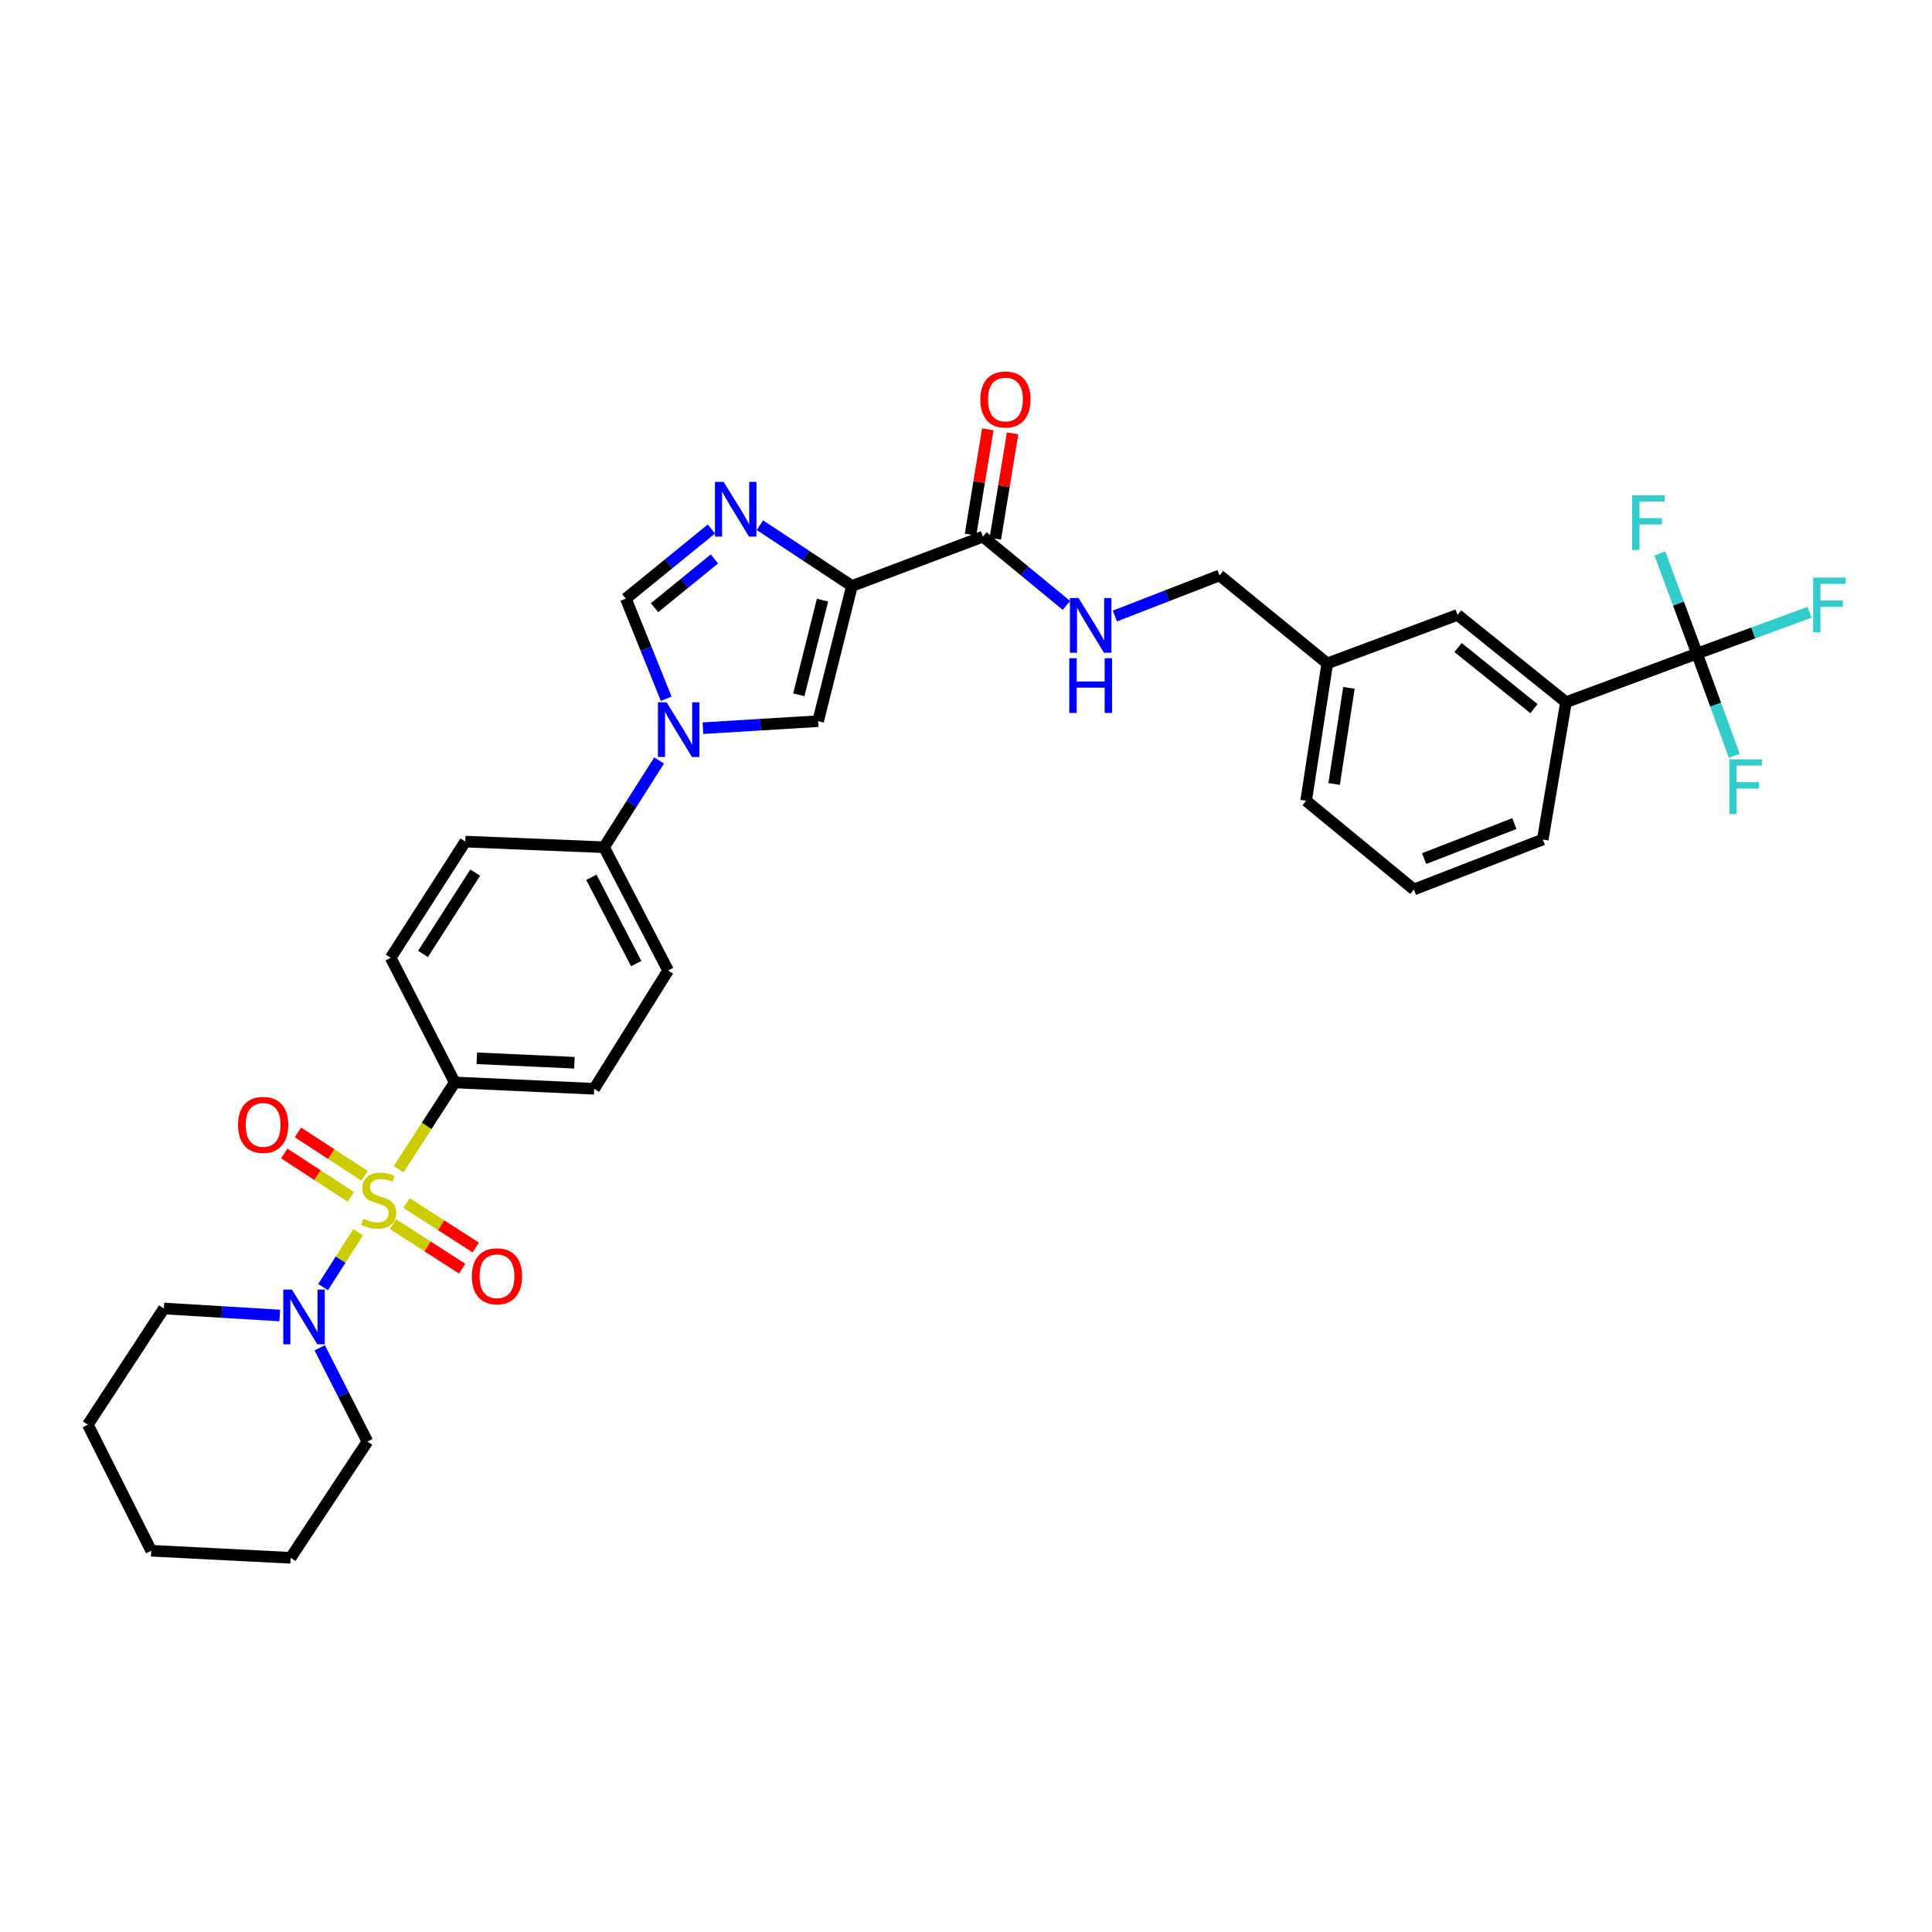 <?xml version='1.0' encoding='iso-8859-1'?>
<svg version='1.1' baseProfile='full'
              xmlns='http://www.w3.org/2000/svg'
                      xmlns:rdkit='http://www.rdkit.org/xml'
                      xmlns:xlink='http://www.w3.org/1999/xlink'
                  xml:space='preserve'
width='1000px' height='1000px' viewBox='0 0 1000 1000'>
<!-- END OF HEADER -->
<rect style='opacity:1.0;fill:#FFFFFF;stroke:none' width='1000' height='1000' x='0' y='0'> </rect>
<path class='bond-4' d='M 185.362,637.805 L 176.298,651.998' style='fill:none;fill-rule:evenodd;stroke:#CCCC00;stroke-width:6px;stroke-linecap:butt;stroke-linejoin:miter;stroke-opacity:1' />
<path class='bond-4' d='M 176.298,651.998 L 167.233,666.191' style='fill:none;fill-rule:evenodd;stroke:#0000FF;stroke-width:6px;stroke-linecap:butt;stroke-linejoin:miter;stroke-opacity:1' />
<path class='bond-8' d='M 206.317,605.198 L 220.849,582.733' style='fill:none;fill-rule:evenodd;stroke:#CCCC00;stroke-width:6px;stroke-linecap:butt;stroke-linejoin:miter;stroke-opacity:1' />
<path class='bond-8' d='M 220.849,582.733 L 235.38,560.268' style='fill:none;fill-rule:evenodd;stroke:#000000;stroke-width:6px;stroke-linecap:butt;stroke-linejoin:miter;stroke-opacity:1' />
<path class='bond-10' d='M 203.394,633.61 L 221.308,645.133' style='fill:none;fill-rule:evenodd;stroke:#CCCC00;stroke-width:6px;stroke-linecap:butt;stroke-linejoin:miter;stroke-opacity:1' />
<path class='bond-10' d='M 221.308,645.133 L 239.221,656.656' style='fill:none;fill-rule:evenodd;stroke:#FF0000;stroke-width:6px;stroke-linecap:butt;stroke-linejoin:miter;stroke-opacity:1' />
<path class='bond-10' d='M 210.43,622.673 L 228.343,634.196' style='fill:none;fill-rule:evenodd;stroke:#CCCC00;stroke-width:6px;stroke-linecap:butt;stroke-linejoin:miter;stroke-opacity:1' />
<path class='bond-10' d='M 228.343,634.196 L 246.257,645.719' style='fill:none;fill-rule:evenodd;stroke:#FF0000;stroke-width:6px;stroke-linecap:butt;stroke-linejoin:miter;stroke-opacity:1' />
<path class='bond-11' d='M 188.697,608.603 L 171.456,597.368' style='fill:none;fill-rule:evenodd;stroke:#CCCC00;stroke-width:6px;stroke-linecap:butt;stroke-linejoin:miter;stroke-opacity:1' />
<path class='bond-11' d='M 171.456,597.368 L 154.215,586.134' style='fill:none;fill-rule:evenodd;stroke:#FF0000;stroke-width:6px;stroke-linecap:butt;stroke-linejoin:miter;stroke-opacity:1' />
<path class='bond-11' d='M 181.598,619.498 L 164.357,608.264' style='fill:none;fill-rule:evenodd;stroke:#CCCC00;stroke-width:6px;stroke-linecap:butt;stroke-linejoin:miter;stroke-opacity:1' />
<path class='bond-11' d='M 164.357,608.264 L 147.116,597.03' style='fill:none;fill-rule:evenodd;stroke:#FF0000;stroke-width:6px;stroke-linecap:butt;stroke-linejoin:miter;stroke-opacity:1' />
<path class='bond-0' d='M 440.961,303.304 L 423.455,373.276' style='fill:none;fill-rule:evenodd;stroke:#000000;stroke-width:6px;stroke-linecap:butt;stroke-linejoin:miter;stroke-opacity:1' />
<path class='bond-0' d='M 425.72,310.644 L 413.466,359.624' style='fill:none;fill-rule:evenodd;stroke:#000000;stroke-width:6px;stroke-linecap:butt;stroke-linejoin:miter;stroke-opacity:1' />
<path class='bond-7' d='M 440.961,303.304 L 508.766,277.772' style='fill:none;fill-rule:evenodd;stroke:#000000;stroke-width:6px;stroke-linecap:butt;stroke-linejoin:miter;stroke-opacity:1' />
<path class='bond-35' d='M 440.961,303.304 L 417.152,287.581' style='fill:none;fill-rule:evenodd;stroke:#000000;stroke-width:6px;stroke-linecap:butt;stroke-linejoin:miter;stroke-opacity:1' />
<path class='bond-35' d='M 417.152,287.581 L 393.343,271.858' style='fill:none;fill-rule:evenodd;stroke:#0000FF;stroke-width:6px;stroke-linecap:butt;stroke-linejoin:miter;stroke-opacity:1' />
<path class='bond-1' d='M 368.227,273.809 L 346.084,291.833' style='fill:none;fill-rule:evenodd;stroke:#0000FF;stroke-width:6px;stroke-linecap:butt;stroke-linejoin:miter;stroke-opacity:1' />
<path class='bond-1' d='M 346.084,291.833 L 323.941,309.857' style='fill:none;fill-rule:evenodd;stroke:#000000;stroke-width:6px;stroke-linecap:butt;stroke-linejoin:miter;stroke-opacity:1' />
<path class='bond-1' d='M 369.794,289.302 L 354.294,301.919' style='fill:none;fill-rule:evenodd;stroke:#0000FF;stroke-width:6px;stroke-linecap:butt;stroke-linejoin:miter;stroke-opacity:1' />
<path class='bond-1' d='M 354.294,301.919 L 338.794,314.536' style='fill:none;fill-rule:evenodd;stroke:#000000;stroke-width:6px;stroke-linecap:butt;stroke-linejoin:miter;stroke-opacity:1' />
<path class='bond-2' d='M 341.148,393.624 L 326.899,416.074' style='fill:none;fill-rule:evenodd;stroke:#0000FF;stroke-width:6px;stroke-linecap:butt;stroke-linejoin:miter;stroke-opacity:1' />
<path class='bond-2' d='M 326.899,416.074 L 312.649,438.523' style='fill:none;fill-rule:evenodd;stroke:#000000;stroke-width:6px;stroke-linecap:butt;stroke-linejoin:miter;stroke-opacity:1' />
<path class='bond-3' d='M 363.828,376.899 L 393.642,375.088' style='fill:none;fill-rule:evenodd;stroke:#0000FF;stroke-width:6px;stroke-linecap:butt;stroke-linejoin:miter;stroke-opacity:1' />
<path class='bond-3' d='M 393.642,375.088 L 423.455,373.276' style='fill:none;fill-rule:evenodd;stroke:#000000;stroke-width:6px;stroke-linecap:butt;stroke-linejoin:miter;stroke-opacity:1' />
<path class='bond-6' d='M 344.834,361.674 L 334.387,335.766' style='fill:none;fill-rule:evenodd;stroke:#0000FF;stroke-width:6px;stroke-linecap:butt;stroke-linejoin:miter;stroke-opacity:1' />
<path class='bond-6' d='M 334.387,335.766 L 323.941,309.857' style='fill:none;fill-rule:evenodd;stroke:#000000;stroke-width:6px;stroke-linecap:butt;stroke-linejoin:miter;stroke-opacity:1' />
<path class='bond-25' d='M 165.484,697.621 L 177.833,721.892' style='fill:none;fill-rule:evenodd;stroke:#0000FF;stroke-width:6px;stroke-linecap:butt;stroke-linejoin:miter;stroke-opacity:1' />
<path class='bond-25' d='M 177.833,721.892 L 190.182,746.162' style='fill:none;fill-rule:evenodd;stroke:#000000;stroke-width:6px;stroke-linecap:butt;stroke-linejoin:miter;stroke-opacity:1' />
<path class='bond-26' d='M 144.803,680.894 L 114.812,679.084' style='fill:none;fill-rule:evenodd;stroke:#0000FF;stroke-width:6px;stroke-linecap:butt;stroke-linejoin:miter;stroke-opacity:1' />
<path class='bond-26' d='M 114.812,679.084 L 84.822,677.274' style='fill:none;fill-rule:evenodd;stroke:#000000;stroke-width:6px;stroke-linecap:butt;stroke-linejoin:miter;stroke-opacity:1' />
<path class='bond-5' d='M 878.364,338.294 L 810.56,363.451' style='fill:none;fill-rule:evenodd;stroke:#000000;stroke-width:6px;stroke-linecap:butt;stroke-linejoin:miter;stroke-opacity:1' />
<path class='bond-20' d='M 878.364,338.294 L 868.751,312.383' style='fill:none;fill-rule:evenodd;stroke:#000000;stroke-width:6px;stroke-linecap:butt;stroke-linejoin:miter;stroke-opacity:1' />
<path class='bond-20' d='M 868.751,312.383 L 859.139,286.471' style='fill:none;fill-rule:evenodd;stroke:#33CCCC;stroke-width:6px;stroke-linecap:butt;stroke-linejoin:miter;stroke-opacity:1' />
<path class='bond-21' d='M 878.364,338.294 L 888.017,364.741' style='fill:none;fill-rule:evenodd;stroke:#000000;stroke-width:6px;stroke-linecap:butt;stroke-linejoin:miter;stroke-opacity:1' />
<path class='bond-21' d='M 888.017,364.741 L 897.669,391.189' style='fill:none;fill-rule:evenodd;stroke:#33CCCC;stroke-width:6px;stroke-linecap:butt;stroke-linejoin:miter;stroke-opacity:1' />
<path class='bond-22' d='M 878.364,338.294 L 907.505,327.596' style='fill:none;fill-rule:evenodd;stroke:#000000;stroke-width:6px;stroke-linecap:butt;stroke-linejoin:miter;stroke-opacity:1' />
<path class='bond-22' d='M 907.505,327.596 L 936.646,316.898' style='fill:none;fill-rule:evenodd;stroke:#33CCCC;stroke-width:6px;stroke-linecap:butt;stroke-linejoin:miter;stroke-opacity:1' />
<path class='bond-12' d='M 508.766,277.772 L 530.373,295.569' style='fill:none;fill-rule:evenodd;stroke:#000000;stroke-width:6px;stroke-linecap:butt;stroke-linejoin:miter;stroke-opacity:1' />
<path class='bond-12' d='M 530.373,295.569 L 551.981,313.366' style='fill:none;fill-rule:evenodd;stroke:#0000FF;stroke-width:6px;stroke-linecap:butt;stroke-linejoin:miter;stroke-opacity:1' />
<path class='bond-14' d='M 515.183,278.823 L 519.649,251.565' style='fill:none;fill-rule:evenodd;stroke:#000000;stroke-width:6px;stroke-linecap:butt;stroke-linejoin:miter;stroke-opacity:1' />
<path class='bond-14' d='M 519.649,251.565 L 524.115,224.306' style='fill:none;fill-rule:evenodd;stroke:#FF0000;stroke-width:6px;stroke-linecap:butt;stroke-linejoin:miter;stroke-opacity:1' />
<path class='bond-14' d='M 502.349,276.72 L 506.815,249.462' style='fill:none;fill-rule:evenodd;stroke:#000000;stroke-width:6px;stroke-linecap:butt;stroke-linejoin:miter;stroke-opacity:1' />
<path class='bond-14' d='M 506.815,249.462 L 511.282,222.204' style='fill:none;fill-rule:evenodd;stroke:#FF0000;stroke-width:6px;stroke-linecap:butt;stroke-linejoin:miter;stroke-opacity:1' />
<path class='bond-16' d='M 235.38,560.268 L 307.548,563.556' style='fill:none;fill-rule:evenodd;stroke:#000000;stroke-width:6px;stroke-linecap:butt;stroke-linejoin:miter;stroke-opacity:1' />
<path class='bond-16' d='M 246.797,547.77 L 297.315,550.071' style='fill:none;fill-rule:evenodd;stroke:#000000;stroke-width:6px;stroke-linecap:butt;stroke-linejoin:miter;stroke-opacity:1' />
<path class='bond-17' d='M 235.38,560.268 L 202.204,495.751' style='fill:none;fill-rule:evenodd;stroke:#000000;stroke-width:6px;stroke-linecap:butt;stroke-linejoin:miter;stroke-opacity:1' />
<path class='bond-9' d='M 810.56,363.451 L 754.423,318.252' style='fill:none;fill-rule:evenodd;stroke:#000000;stroke-width:6px;stroke-linecap:butt;stroke-linejoin:miter;stroke-opacity:1' />
<path class='bond-9' d='M 793.984,366.8 L 754.688,335.161' style='fill:none;fill-rule:evenodd;stroke:#000000;stroke-width:6px;stroke-linecap:butt;stroke-linejoin:miter;stroke-opacity:1' />
<path class='bond-36' d='M 810.56,363.451 L 798.53,434.535' style='fill:none;fill-rule:evenodd;stroke:#000000;stroke-width:6px;stroke-linecap:butt;stroke-linejoin:miter;stroke-opacity:1' />
<path class='bond-23' d='M 577.055,318.841 L 604.144,308.334' style='fill:none;fill-rule:evenodd;stroke:#0000FF;stroke-width:6px;stroke-linecap:butt;stroke-linejoin:miter;stroke-opacity:1' />
<path class='bond-23' d='M 604.144,308.334 L 631.233,297.828' style='fill:none;fill-rule:evenodd;stroke:#000000;stroke-width:6px;stroke-linecap:butt;stroke-linejoin:miter;stroke-opacity:1' />
<path class='bond-13' d='M 312.649,438.523 L 240.842,435.605' style='fill:none;fill-rule:evenodd;stroke:#000000;stroke-width:6px;stroke-linecap:butt;stroke-linejoin:miter;stroke-opacity:1' />
<path class='bond-33' d='M 312.649,438.523 L 345.818,502.325' style='fill:none;fill-rule:evenodd;stroke:#000000;stroke-width:6px;stroke-linecap:butt;stroke-linejoin:miter;stroke-opacity:1' />
<path class='bond-33' d='M 306.086,454.092 L 329.304,498.754' style='fill:none;fill-rule:evenodd;stroke:#000000;stroke-width:6px;stroke-linecap:butt;stroke-linejoin:miter;stroke-opacity:1' />
<path class='bond-15' d='M 754.423,318.252 L 686.994,343.395' style='fill:none;fill-rule:evenodd;stroke:#000000;stroke-width:6px;stroke-linecap:butt;stroke-linejoin:miter;stroke-opacity:1' />
<path class='bond-18' d='M 307.548,563.556 L 345.818,502.325' style='fill:none;fill-rule:evenodd;stroke:#000000;stroke-width:6px;stroke-linecap:butt;stroke-linejoin:miter;stroke-opacity:1' />
<path class='bond-19' d='M 202.204,495.751 L 240.842,435.605' style='fill:none;fill-rule:evenodd;stroke:#000000;stroke-width:6px;stroke-linecap:butt;stroke-linejoin:miter;stroke-opacity:1' />
<path class='bond-19' d='M 218.941,493.758 L 245.987,451.655' style='fill:none;fill-rule:evenodd;stroke:#000000;stroke-width:6px;stroke-linecap:butt;stroke-linejoin:miter;stroke-opacity:1' />
<path class='bond-24' d='M 631.233,297.828 L 686.994,343.395' style='fill:none;fill-rule:evenodd;stroke:#000000;stroke-width:6px;stroke-linecap:butt;stroke-linejoin:miter;stroke-opacity:1' />
<path class='bond-29' d='M 686.994,343.395 L 676.049,414.465' style='fill:none;fill-rule:evenodd;stroke:#000000;stroke-width:6px;stroke-linecap:butt;stroke-linejoin:miter;stroke-opacity:1' />
<path class='bond-29' d='M 698.205,356.035 L 690.543,405.784' style='fill:none;fill-rule:evenodd;stroke:#000000;stroke-width:6px;stroke-linecap:butt;stroke-linejoin:miter;stroke-opacity:1' />
<path class='bond-30' d='M 190.182,746.162 L 150.445,806.323' style='fill:none;fill-rule:evenodd;stroke:#000000;stroke-width:6px;stroke-linecap:butt;stroke-linejoin:miter;stroke-opacity:1' />
<path class='bond-31' d='M 84.822,677.274 L 45.455,737.42' style='fill:none;fill-rule:evenodd;stroke:#000000;stroke-width:6px;stroke-linecap:butt;stroke-linejoin:miter;stroke-opacity:1' />
<path class='bond-27' d='M 798.53,434.535 L 731.831,460.393' style='fill:none;fill-rule:evenodd;stroke:#000000;stroke-width:6px;stroke-linecap:butt;stroke-linejoin:miter;stroke-opacity:1' />
<path class='bond-27' d='M 783.825,426.289 L 737.135,444.389' style='fill:none;fill-rule:evenodd;stroke:#000000;stroke-width:6px;stroke-linecap:butt;stroke-linejoin:miter;stroke-opacity:1' />
<path class='bond-28' d='M 731.831,460.393 L 676.049,414.465' style='fill:none;fill-rule:evenodd;stroke:#000000;stroke-width:6px;stroke-linecap:butt;stroke-linejoin:miter;stroke-opacity:1' />
<path class='bond-34' d='M 150.445,806.323 L 78.262,802.66' style='fill:none;fill-rule:evenodd;stroke:#000000;stroke-width:6px;stroke-linecap:butt;stroke-linejoin:miter;stroke-opacity:1' />
<path class='bond-32' d='M 45.455,737.42 L 78.262,802.66' style='fill:none;fill-rule:evenodd;stroke:#000000;stroke-width:6px;stroke-linecap:butt;stroke-linejoin:miter;stroke-opacity:1' />
<path  class='atom-0' d='M 188.012 630.85
Q 188.332 630.97, 189.652 631.53
Q 190.972 632.09, 192.412 632.45
Q 193.892 632.77, 195.332 632.77
Q 198.012 632.77, 199.572 631.49
Q 201.132 630.17, 201.132 627.89
Q 201.132 626.33, 200.332 625.37
Q 199.572 624.41, 198.372 623.89
Q 197.172 623.37, 195.172 622.77
Q 192.652 622.01, 191.132 621.29
Q 189.652 620.57, 188.572 619.05
Q 187.532 617.53, 187.532 614.97
Q 187.532 611.41, 189.932 609.21
Q 192.372 607.01, 197.172 607.01
Q 200.452 607.01, 204.172 608.57
L 203.252 611.65
Q 199.852 610.25, 197.292 610.25
Q 194.532 610.25, 193.012 611.41
Q 191.492 612.53, 191.532 614.49
Q 191.532 616.01, 192.292 616.93
Q 193.092 617.85, 194.212 618.37
Q 195.372 618.89, 197.292 619.49
Q 199.852 620.29, 201.372 621.09
Q 202.892 621.89, 203.972 623.53
Q 205.092 625.13, 205.092 627.89
Q 205.092 631.81, 202.452 633.93
Q 199.852 636.01, 195.492 636.01
Q 192.972 636.01, 191.052 635.45
Q 189.172 634.93, 186.932 634.01
L 188.012 630.85
' fill='#CCCC00'/>
<path  class='atom-2' d='M 374.54 249.415
L 383.82 264.415
Q 384.74 265.895, 386.22 268.575
Q 387.7 271.255, 387.78 271.415
L 387.78 249.415
L 391.54 249.415
L 391.54 277.735
L 387.66 277.735
L 377.7 261.335
Q 376.54 259.415, 375.3 257.215
Q 374.1 255.015, 373.74 254.335
L 373.74 277.735
L 370.06 277.735
L 370.06 249.415
L 374.54 249.415
' fill='#0000FF'/>
<path  class='atom-3' d='M 345.02 363.502
L 354.3 378.502
Q 355.22 379.982, 356.7 382.662
Q 358.18 385.342, 358.26 385.502
L 358.26 363.502
L 362.02 363.502
L 362.02 391.822
L 358.14 391.822
L 348.18 375.422
Q 347.02 373.502, 345.78 371.302
Q 344.58 369.102, 344.22 368.422
L 344.22 391.822
L 340.54 391.822
L 340.54 363.502
L 345.02 363.502
' fill='#0000FF'/>
<path  class='atom-5' d='M 151.099 667.492
L 160.379 682.492
Q 161.299 683.972, 162.779 686.652
Q 164.259 689.332, 164.339 689.492
L 164.339 667.492
L 168.099 667.492
L 168.099 695.812
L 164.219 695.812
L 154.259 679.412
Q 153.099 677.492, 151.859 675.292
Q 150.659 673.092, 150.299 672.412
L 150.299 695.812
L 146.619 695.812
L 146.619 667.492
L 151.099 667.492
' fill='#0000FF'/>
<path  class='atom-11' d='M 244.235 660.592
Q 244.235 653.792, 247.595 649.992
Q 250.955 646.192, 257.235 646.192
Q 263.515 646.192, 266.875 649.992
Q 270.235 653.792, 270.235 660.592
Q 270.235 667.472, 266.835 671.392
Q 263.435 675.272, 257.235 675.272
Q 250.995 675.272, 247.595 671.392
Q 244.235 667.512, 244.235 660.592
M 257.235 672.072
Q 261.555 672.072, 263.875 669.192
Q 266.235 666.272, 266.235 660.592
Q 266.235 655.032, 263.875 652.232
Q 261.555 649.392, 257.235 649.392
Q 252.915 649.392, 250.555 652.192
Q 248.235 654.992, 248.235 660.592
Q 248.235 666.312, 250.555 669.192
Q 252.915 672.072, 257.235 672.072
' fill='#FF0000'/>
<path  class='atom-12' d='M 123.205 582.239
Q 123.205 575.439, 126.565 571.639
Q 129.925 567.839, 136.205 567.839
Q 142.485 567.839, 145.845 571.639
Q 149.205 575.439, 149.205 582.239
Q 149.205 589.119, 145.805 593.039
Q 142.405 596.919, 136.205 596.919
Q 129.965 596.919, 126.565 593.039
Q 123.205 589.159, 123.205 582.239
M 136.205 593.719
Q 140.525 593.719, 142.845 590.839
Q 145.205 587.919, 145.205 582.239
Q 145.205 576.679, 142.845 573.879
Q 140.525 571.039, 136.205 571.039
Q 131.885 571.039, 129.525 573.839
Q 127.205 576.639, 127.205 582.239
Q 127.205 587.959, 129.525 590.839
Q 131.885 593.719, 136.205 593.719
' fill='#FF0000'/>
<path  class='atom-13' d='M 558.267 309.54
L 567.547 324.54
Q 568.467 326.02, 569.947 328.7
Q 571.427 331.38, 571.507 331.54
L 571.507 309.54
L 575.267 309.54
L 575.267 337.86
L 571.387 337.86
L 561.427 321.46
Q 560.267 319.54, 559.027 317.34
Q 557.827 315.14, 557.467 314.46
L 557.467 337.86
L 553.787 337.86
L 553.787 309.54
L 558.267 309.54
' fill='#0000FF'/>
<path  class='atom-13' d='M 553.447 340.692
L 557.287 340.692
L 557.287 352.732
L 571.767 352.732
L 571.767 340.692
L 575.607 340.692
L 575.607 369.012
L 571.767 369.012
L 571.767 355.932
L 557.287 355.932
L 557.287 369.012
L 553.447 369.012
L 553.447 340.692
' fill='#0000FF'/>
<path  class='atom-15' d='M 507.412 206.774
Q 507.412 199.974, 510.772 196.174
Q 514.132 192.374, 520.412 192.374
Q 526.692 192.374, 530.052 196.174
Q 533.412 199.974, 533.412 206.774
Q 533.412 213.654, 530.012 217.574
Q 526.612 221.454, 520.412 221.454
Q 514.172 221.454, 510.772 217.574
Q 507.412 213.694, 507.412 206.774
M 520.412 218.254
Q 524.732 218.254, 527.052 215.374
Q 529.412 212.454, 529.412 206.774
Q 529.412 201.214, 527.052 198.414
Q 524.732 195.574, 520.412 195.574
Q 516.092 195.574, 513.732 198.374
Q 511.412 201.174, 511.412 206.774
Q 511.412 212.494, 513.732 215.374
Q 516.092 218.254, 520.412 218.254
' fill='#FF0000'/>
<path  class='atom-21' d='M 844.795 256.344
L 861.635 256.344
L 861.635 259.584
L 848.595 259.584
L 848.595 268.184
L 860.195 268.184
L 860.195 271.464
L 848.595 271.464
L 848.595 284.664
L 844.795 284.664
L 844.795 256.344
' fill='#33CCCC'/>
<path  class='atom-22' d='M 895.087 393.022
L 911.927 393.022
L 911.927 396.262
L 898.887 396.262
L 898.887 404.862
L 910.487 404.862
L 910.487 408.142
L 898.887 408.142
L 898.887 421.342
L 895.087 421.342
L 895.087 393.022
' fill='#33CCCC'/>
<path  class='atom-23' d='M 938.471 298.977
L 955.311 298.977
L 955.311 302.217
L 942.271 302.217
L 942.271 310.817
L 953.871 310.817
L 953.871 314.097
L 942.271 314.097
L 942.271 327.297
L 938.471 327.297
L 938.471 298.977
' fill='#33CCCC'/>
</svg>
